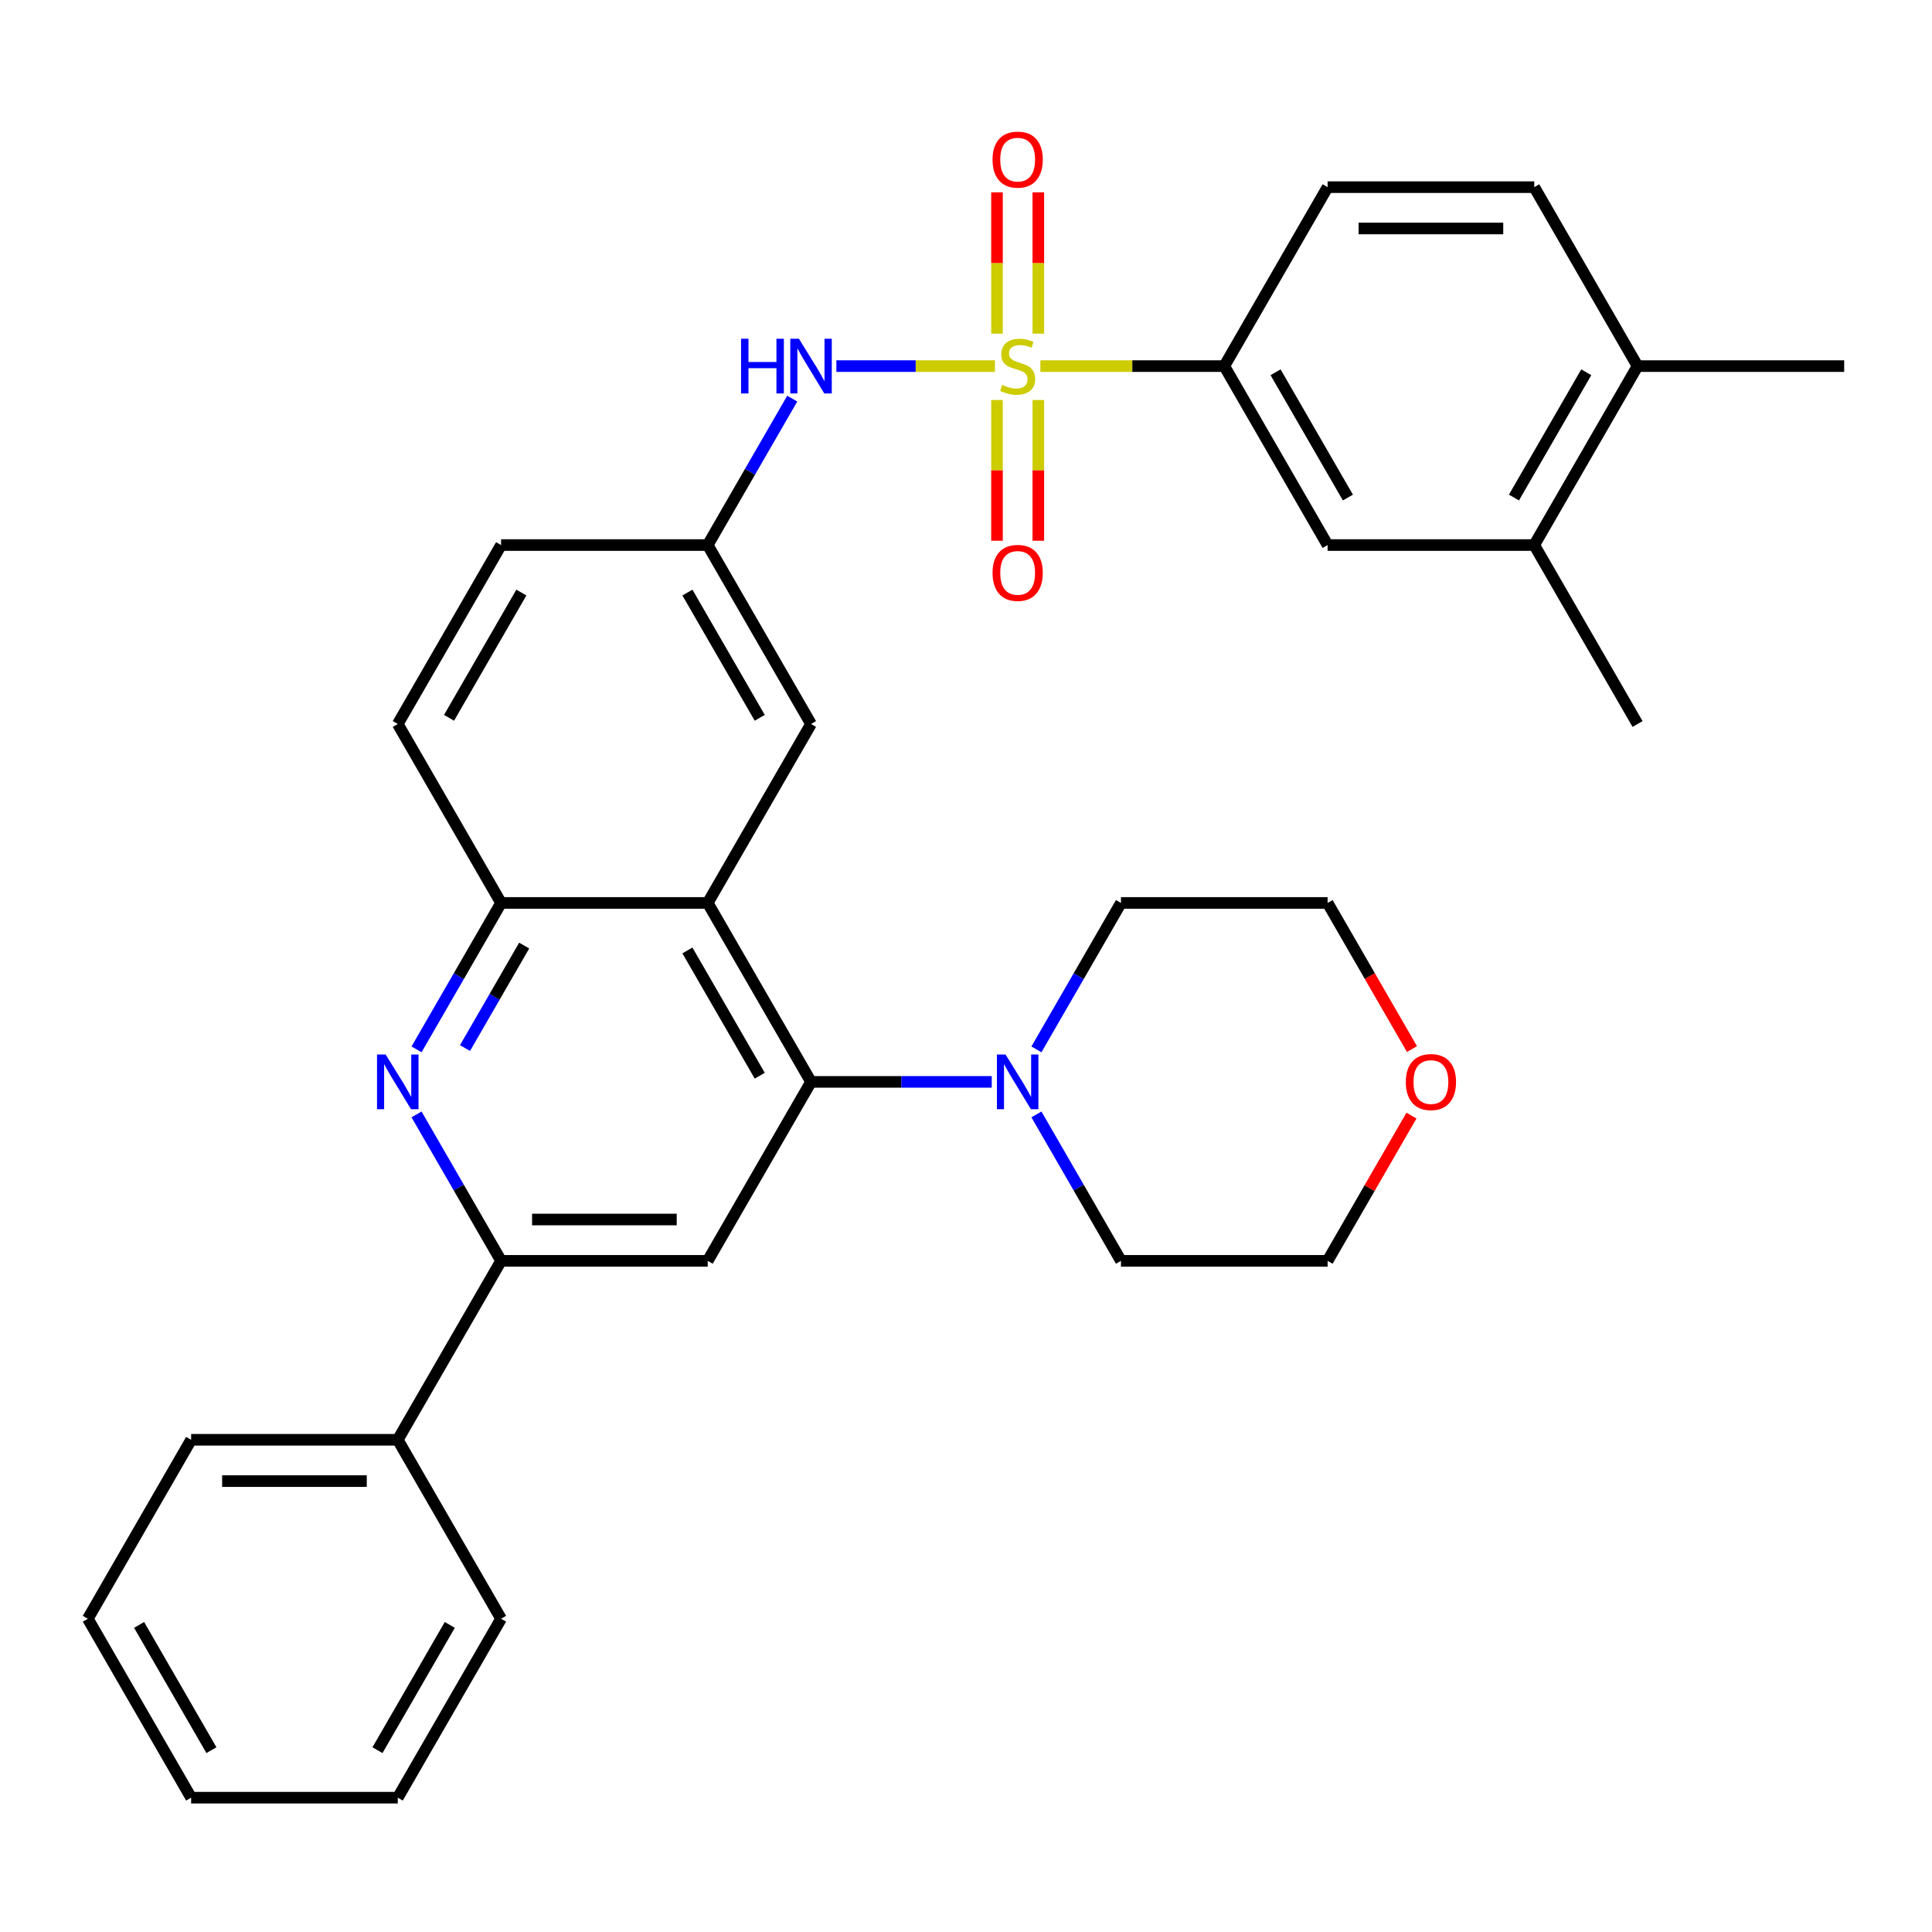 <?xml version='1.0' encoding='iso-8859-1'?>
<svg version='1.1' baseProfile='full'
              xmlns='http://www.w3.org/2000/svg'
                      xmlns:rdkit='http://www.rdkit.org/xml'
                      xmlns:xlink='http://www.w3.org/1999/xlink'
                  xml:space='preserve'
width='1000px' height='1000px' viewBox='0 0 1000 1000'>
<!-- END OF HEADER -->
<rect style='opacity:1.0;fill:#FFFFFF;stroke:none' width='1000' height='1000' x='0' y='0'> </rect>
<path class='bond-6' d='M 514.984,189.493 L 473.945,189.493' style='fill:none;fill-rule:evenodd;stroke:#CCCC00;stroke-width:6px;stroke-linecap:butt;stroke-linejoin:miter;stroke-opacity:1' />
<path class='bond-6' d='M 473.945,189.493 L 432.906,189.493' style='fill:none;fill-rule:evenodd;stroke:#0000FF;stroke-width:6px;stroke-linecap:butt;stroke-linejoin:miter;stroke-opacity:1' />
<path class='bond-7' d='M 538.492,189.493 L 586.091,189.493' style='fill:none;fill-rule:evenodd;stroke:#CCCC00;stroke-width:6px;stroke-linecap:butt;stroke-linejoin:miter;stroke-opacity:1' />
<path class='bond-7' d='M 586.091,189.493 L 633.69,189.493' style='fill:none;fill-rule:evenodd;stroke:#000000;stroke-width:6px;stroke-linecap:butt;stroke-linejoin:miter;stroke-opacity:1' />
<path class='bond-9' d='M 516.043,207.047 L 516.043,243.468' style='fill:none;fill-rule:evenodd;stroke:#CCCC00;stroke-width:6px;stroke-linecap:butt;stroke-linejoin:miter;stroke-opacity:1' />
<path class='bond-9' d='M 516.043,243.468 L 516.043,279.89' style='fill:none;fill-rule:evenodd;stroke:#FF0000;stroke-width:6px;stroke-linecap:butt;stroke-linejoin:miter;stroke-opacity:1' />
<path class='bond-9' d='M 537.433,207.047 L 537.433,243.468' style='fill:none;fill-rule:evenodd;stroke:#CCCC00;stroke-width:6px;stroke-linecap:butt;stroke-linejoin:miter;stroke-opacity:1' />
<path class='bond-9' d='M 537.433,243.468 L 537.433,279.89' style='fill:none;fill-rule:evenodd;stroke:#FF0000;stroke-width:6px;stroke-linecap:butt;stroke-linejoin:miter;stroke-opacity:1' />
<path class='bond-10' d='M 537.433,172.699 L 537.433,136.127' style='fill:none;fill-rule:evenodd;stroke:#CCCC00;stroke-width:6px;stroke-linecap:butt;stroke-linejoin:miter;stroke-opacity:1' />
<path class='bond-10' d='M 537.433,136.127 L 537.433,99.555' style='fill:none;fill-rule:evenodd;stroke:#FF0000;stroke-width:6px;stroke-linecap:butt;stroke-linejoin:miter;stroke-opacity:1' />
<path class='bond-10' d='M 516.043,172.699 L 516.043,136.127' style='fill:none;fill-rule:evenodd;stroke:#CCCC00;stroke-width:6px;stroke-linecap:butt;stroke-linejoin:miter;stroke-opacity:1' />
<path class='bond-10' d='M 516.043,136.127 L 516.043,99.555' style='fill:none;fill-rule:evenodd;stroke:#FF0000;stroke-width:6px;stroke-linecap:butt;stroke-linejoin:miter;stroke-opacity:1' />
<path class='bond-0' d='M 419.786,559.985 L 366.31,467.362' style='fill:none;fill-rule:evenodd;stroke:#000000;stroke-width:6px;stroke-linecap:butt;stroke-linejoin:miter;stroke-opacity:1' />
<path class='bond-0' d='M 393.24,556.787 L 355.807,491.951' style='fill:none;fill-rule:evenodd;stroke:#000000;stroke-width:6px;stroke-linecap:butt;stroke-linejoin:miter;stroke-opacity:1' />
<path class='bond-3' d='M 419.786,559.985 L 366.31,652.608' style='fill:none;fill-rule:evenodd;stroke:#000000;stroke-width:6px;stroke-linecap:butt;stroke-linejoin:miter;stroke-opacity:1' />
<path class='bond-8' d='M 419.786,559.985 L 466.555,559.985' style='fill:none;fill-rule:evenodd;stroke:#000000;stroke-width:6px;stroke-linecap:butt;stroke-linejoin:miter;stroke-opacity:1' />
<path class='bond-8' d='M 466.555,559.985 L 513.324,559.985' style='fill:none;fill-rule:evenodd;stroke:#0000FF;stroke-width:6px;stroke-linecap:butt;stroke-linejoin:miter;stroke-opacity:1' />
<path class='bond-1' d='M 366.31,467.362 L 419.786,374.739' style='fill:none;fill-rule:evenodd;stroke:#000000;stroke-width:6px;stroke-linecap:butt;stroke-linejoin:miter;stroke-opacity:1' />
<path class='bond-34' d='M 366.31,467.362 L 259.358,467.362' style='fill:none;fill-rule:evenodd;stroke:#000000;stroke-width:6px;stroke-linecap:butt;stroke-linejoin:miter;stroke-opacity:1' />
<path class='bond-2' d='M 215.601,543.151 L 237.48,505.257' style='fill:none;fill-rule:evenodd;stroke:#0000FF;stroke-width:6px;stroke-linecap:butt;stroke-linejoin:miter;stroke-opacity:1' />
<path class='bond-2' d='M 237.48,505.257 L 259.358,467.362' style='fill:none;fill-rule:evenodd;stroke:#000000;stroke-width:6px;stroke-linecap:butt;stroke-linejoin:miter;stroke-opacity:1' />
<path class='bond-2' d='M 240.689,542.478 L 256.004,515.952' style='fill:none;fill-rule:evenodd;stroke:#0000FF;stroke-width:6px;stroke-linecap:butt;stroke-linejoin:miter;stroke-opacity:1' />
<path class='bond-2' d='M 256.004,515.952 L 271.319,489.426' style='fill:none;fill-rule:evenodd;stroke:#000000;stroke-width:6px;stroke-linecap:butt;stroke-linejoin:miter;stroke-opacity:1' />
<path class='bond-4' d='M 215.601,576.819 L 237.48,614.713' style='fill:none;fill-rule:evenodd;stroke:#0000FF;stroke-width:6px;stroke-linecap:butt;stroke-linejoin:miter;stroke-opacity:1' />
<path class='bond-4' d='M 237.48,614.713 L 259.358,652.608' style='fill:none;fill-rule:evenodd;stroke:#000000;stroke-width:6px;stroke-linecap:butt;stroke-linejoin:miter;stroke-opacity:1' />
<path class='bond-35' d='M 366.31,652.608 L 259.358,652.608' style='fill:none;fill-rule:evenodd;stroke:#000000;stroke-width:6px;stroke-linecap:butt;stroke-linejoin:miter;stroke-opacity:1' />
<path class='bond-35' d='M 350.267,631.218 L 275.401,631.218' style='fill:none;fill-rule:evenodd;stroke:#000000;stroke-width:6px;stroke-linecap:butt;stroke-linejoin:miter;stroke-opacity:1' />
<path class='bond-16' d='M 259.358,652.608 L 205.882,745.231' style='fill:none;fill-rule:evenodd;stroke:#000000;stroke-width:6px;stroke-linecap:butt;stroke-linejoin:miter;stroke-opacity:1' />
<path class='bond-5' d='M 259.358,467.362 L 205.882,374.739' style='fill:none;fill-rule:evenodd;stroke:#000000;stroke-width:6px;stroke-linecap:butt;stroke-linejoin:miter;stroke-opacity:1' />
<path class='bond-14' d='M 410.067,206.327 L 388.189,244.221' style='fill:none;fill-rule:evenodd;stroke:#0000FF;stroke-width:6px;stroke-linecap:butt;stroke-linejoin:miter;stroke-opacity:1' />
<path class='bond-14' d='M 388.189,244.221 L 366.31,282.116' style='fill:none;fill-rule:evenodd;stroke:#000000;stroke-width:6px;stroke-linecap:butt;stroke-linejoin:miter;stroke-opacity:1' />
<path class='bond-11' d='M 633.69,189.493 L 687.166,282.116' style='fill:none;fill-rule:evenodd;stroke:#000000;stroke-width:6px;stroke-linecap:butt;stroke-linejoin:miter;stroke-opacity:1' />
<path class='bond-11' d='M 660.236,192.691 L 697.669,257.527' style='fill:none;fill-rule:evenodd;stroke:#000000;stroke-width:6px;stroke-linecap:butt;stroke-linejoin:miter;stroke-opacity:1' />
<path class='bond-17' d='M 633.69,189.493 L 687.166,96.87' style='fill:none;fill-rule:evenodd;stroke:#000000;stroke-width:6px;stroke-linecap:butt;stroke-linejoin:miter;stroke-opacity:1' />
<path class='bond-22' d='M 536.457,543.151 L 558.335,505.257' style='fill:none;fill-rule:evenodd;stroke:#0000FF;stroke-width:6px;stroke-linecap:butt;stroke-linejoin:miter;stroke-opacity:1' />
<path class='bond-22' d='M 558.335,505.257 L 580.214,467.362' style='fill:none;fill-rule:evenodd;stroke:#000000;stroke-width:6px;stroke-linecap:butt;stroke-linejoin:miter;stroke-opacity:1' />
<path class='bond-23' d='M 536.457,576.819 L 558.335,614.713' style='fill:none;fill-rule:evenodd;stroke:#0000FF;stroke-width:6px;stroke-linecap:butt;stroke-linejoin:miter;stroke-opacity:1' />
<path class='bond-23' d='M 558.335,614.713 L 580.214,652.608' style='fill:none;fill-rule:evenodd;stroke:#000000;stroke-width:6px;stroke-linecap:butt;stroke-linejoin:miter;stroke-opacity:1' />
<path class='bond-12' d='M 687.166,282.116 L 794.118,282.116' style='fill:none;fill-rule:evenodd;stroke:#000000;stroke-width:6px;stroke-linecap:butt;stroke-linejoin:miter;stroke-opacity:1' />
<path class='bond-24' d='M 794.118,282.116 L 847.594,374.739' style='fill:none;fill-rule:evenodd;stroke:#000000;stroke-width:6px;stroke-linecap:butt;stroke-linejoin:miter;stroke-opacity:1' />
<path class='bond-33' d='M 794.118,282.116 L 847.594,189.493' style='fill:none;fill-rule:evenodd;stroke:#000000;stroke-width:6px;stroke-linecap:butt;stroke-linejoin:miter;stroke-opacity:1' />
<path class='bond-33' d='M 783.614,257.527 L 821.048,192.691' style='fill:none;fill-rule:evenodd;stroke:#000000;stroke-width:6px;stroke-linecap:butt;stroke-linejoin:miter;stroke-opacity:1' />
<path class='bond-13' d='M 419.786,374.739 L 366.31,282.116' style='fill:none;fill-rule:evenodd;stroke:#000000;stroke-width:6px;stroke-linecap:butt;stroke-linejoin:miter;stroke-opacity:1' />
<path class='bond-13' d='M 393.24,371.541 L 355.807,306.705' style='fill:none;fill-rule:evenodd;stroke:#000000;stroke-width:6px;stroke-linecap:butt;stroke-linejoin:miter;stroke-opacity:1' />
<path class='bond-21' d='M 366.31,282.116 L 259.358,282.116' style='fill:none;fill-rule:evenodd;stroke:#000000;stroke-width:6px;stroke-linecap:butt;stroke-linejoin:miter;stroke-opacity:1' />
<path class='bond-15' d='M 847.594,189.493 L 794.118,96.87' style='fill:none;fill-rule:evenodd;stroke:#000000;stroke-width:6px;stroke-linecap:butt;stroke-linejoin:miter;stroke-opacity:1' />
<path class='bond-27' d='M 847.594,189.493 L 954.545,189.493' style='fill:none;fill-rule:evenodd;stroke:#000000;stroke-width:6px;stroke-linecap:butt;stroke-linejoin:miter;stroke-opacity:1' />
<path class='bond-28' d='M 205.882,745.231 L 98.93,745.231' style='fill:none;fill-rule:evenodd;stroke:#000000;stroke-width:6px;stroke-linecap:butt;stroke-linejoin:miter;stroke-opacity:1' />
<path class='bond-28' d='M 189.84,766.621 L 114.973,766.621' style='fill:none;fill-rule:evenodd;stroke:#000000;stroke-width:6px;stroke-linecap:butt;stroke-linejoin:miter;stroke-opacity:1' />
<path class='bond-29' d='M 205.882,745.231 L 259.358,837.854' style='fill:none;fill-rule:evenodd;stroke:#000000;stroke-width:6px;stroke-linecap:butt;stroke-linejoin:miter;stroke-opacity:1' />
<path class='bond-19' d='M 687.166,96.87 L 794.118,96.87' style='fill:none;fill-rule:evenodd;stroke:#000000;stroke-width:6px;stroke-linecap:butt;stroke-linejoin:miter;stroke-opacity:1' />
<path class='bond-19' d='M 703.209,118.26 L 778.075,118.26' style='fill:none;fill-rule:evenodd;stroke:#000000;stroke-width:6px;stroke-linecap:butt;stroke-linejoin:miter;stroke-opacity:1' />
<path class='bond-18' d='M 205.882,374.739 L 259.358,282.116' style='fill:none;fill-rule:evenodd;stroke:#000000;stroke-width:6px;stroke-linecap:butt;stroke-linejoin:miter;stroke-opacity:1' />
<path class='bond-18' d='M 232.428,371.541 L 269.862,306.705' style='fill:none;fill-rule:evenodd;stroke:#000000;stroke-width:6px;stroke-linecap:butt;stroke-linejoin:miter;stroke-opacity:1' />
<path class='bond-20' d='M 730.576,577.419 L 708.871,615.013' style='fill:none;fill-rule:evenodd;stroke:#FF0000;stroke-width:6px;stroke-linecap:butt;stroke-linejoin:miter;stroke-opacity:1' />
<path class='bond-20' d='M 708.871,615.013 L 687.166,652.608' style='fill:none;fill-rule:evenodd;stroke:#000000;stroke-width:6px;stroke-linecap:butt;stroke-linejoin:miter;stroke-opacity:1' />
<path class='bond-36' d='M 730.83,542.991 L 708.998,505.177' style='fill:none;fill-rule:evenodd;stroke:#FF0000;stroke-width:6px;stroke-linecap:butt;stroke-linejoin:miter;stroke-opacity:1' />
<path class='bond-36' d='M 708.998,505.177 L 687.166,467.362' style='fill:none;fill-rule:evenodd;stroke:#000000;stroke-width:6px;stroke-linecap:butt;stroke-linejoin:miter;stroke-opacity:1' />
<path class='bond-25' d='M 580.214,467.362 L 687.166,467.362' style='fill:none;fill-rule:evenodd;stroke:#000000;stroke-width:6px;stroke-linecap:butt;stroke-linejoin:miter;stroke-opacity:1' />
<path class='bond-26' d='M 580.214,652.608 L 687.166,652.608' style='fill:none;fill-rule:evenodd;stroke:#000000;stroke-width:6px;stroke-linecap:butt;stroke-linejoin:miter;stroke-opacity:1' />
<path class='bond-31' d='M 98.93,745.231 L 45.455,837.854' style='fill:none;fill-rule:evenodd;stroke:#000000;stroke-width:6px;stroke-linecap:butt;stroke-linejoin:miter;stroke-opacity:1' />
<path class='bond-30' d='M 259.358,837.854 L 205.882,930.477' style='fill:none;fill-rule:evenodd;stroke:#000000;stroke-width:6px;stroke-linecap:butt;stroke-linejoin:miter;stroke-opacity:1' />
<path class='bond-30' d='M 232.812,841.052 L 195.379,905.889' style='fill:none;fill-rule:evenodd;stroke:#000000;stroke-width:6px;stroke-linecap:butt;stroke-linejoin:miter;stroke-opacity:1' />
<path class='bond-32' d='M 205.882,930.477 L 98.93,930.477' style='fill:none;fill-rule:evenodd;stroke:#000000;stroke-width:6px;stroke-linecap:butt;stroke-linejoin:miter;stroke-opacity:1' />
<path class='bond-37' d='M 45.455,837.854 L 98.93,930.477' style='fill:none;fill-rule:evenodd;stroke:#000000;stroke-width:6px;stroke-linecap:butt;stroke-linejoin:miter;stroke-opacity:1' />
<path class='bond-37' d='M 72.001,841.052 L 109.434,905.889' style='fill:none;fill-rule:evenodd;stroke:#000000;stroke-width:6px;stroke-linecap:butt;stroke-linejoin:miter;stroke-opacity:1' />
<path  class='atom-0' d='M 518.738 199.213
Q 519.058 199.333, 520.378 199.893
Q 521.698 200.453, 523.138 200.813
Q 524.618 201.133, 526.058 201.133
Q 528.738 201.133, 530.298 199.853
Q 531.858 198.533, 531.858 196.253
Q 531.858 194.693, 531.058 193.733
Q 530.298 192.773, 529.098 192.253
Q 527.898 191.733, 525.898 191.133
Q 523.378 190.373, 521.858 189.653
Q 520.378 188.933, 519.298 187.413
Q 518.258 185.893, 518.258 183.333
Q 518.258 179.773, 520.658 177.573
Q 523.098 175.373, 527.898 175.373
Q 531.178 175.373, 534.898 176.933
L 533.978 180.013
Q 530.578 178.613, 528.018 178.613
Q 525.258 178.613, 523.738 179.773
Q 522.218 180.893, 522.258 182.853
Q 522.258 184.373, 523.018 185.293
Q 523.818 186.213, 524.938 186.733
Q 526.098 187.253, 528.018 187.853
Q 530.578 188.653, 532.098 189.453
Q 533.618 190.253, 534.698 191.893
Q 535.818 193.493, 535.818 196.253
Q 535.818 200.173, 533.178 202.293
Q 530.578 204.373, 526.218 204.373
Q 523.698 204.373, 521.778 203.813
Q 519.898 203.293, 517.658 202.373
L 518.738 199.213
' fill='#CCCC00'/>
<path  class='atom-3' d='M 199.622 545.825
L 208.902 560.825
Q 209.822 562.305, 211.302 564.985
Q 212.782 567.665, 212.862 567.825
L 212.862 545.825
L 216.622 545.825
L 216.622 574.145
L 212.742 574.145
L 202.782 557.745
Q 201.622 555.825, 200.382 553.625
Q 199.182 551.425, 198.822 550.745
L 198.822 574.145
L 195.142 574.145
L 195.142 545.825
L 199.622 545.825
' fill='#0000FF'/>
<path  class='atom-7' d='M 383.566 175.333
L 387.406 175.333
L 387.406 187.373
L 401.886 187.373
L 401.886 175.333
L 405.726 175.333
L 405.726 203.653
L 401.886 203.653
L 401.886 190.573
L 387.406 190.573
L 387.406 203.653
L 383.566 203.653
L 383.566 175.333
' fill='#0000FF'/>
<path  class='atom-7' d='M 413.526 175.333
L 422.806 190.333
Q 423.726 191.813, 425.206 194.493
Q 426.686 197.173, 426.766 197.333
L 426.766 175.333
L 430.526 175.333
L 430.526 203.653
L 426.646 203.653
L 416.686 187.253
Q 415.526 185.333, 414.286 183.133
Q 413.086 180.933, 412.726 180.253
L 412.726 203.653
L 409.046 203.653
L 409.046 175.333
L 413.526 175.333
' fill='#0000FF'/>
<path  class='atom-9' d='M 520.478 545.825
L 529.758 560.825
Q 530.678 562.305, 532.158 564.985
Q 533.638 567.665, 533.718 567.825
L 533.718 545.825
L 537.478 545.825
L 537.478 574.145
L 533.598 574.145
L 523.638 557.745
Q 522.478 555.825, 521.238 553.625
Q 520.038 551.425, 519.678 550.745
L 519.678 574.145
L 515.998 574.145
L 515.998 545.825
L 520.478 545.825
' fill='#0000FF'/>
<path  class='atom-10' d='M 513.738 296.525
Q 513.738 289.725, 517.098 285.925
Q 520.458 282.125, 526.738 282.125
Q 533.018 282.125, 536.378 285.925
Q 539.738 289.725, 539.738 296.525
Q 539.738 303.405, 536.338 307.325
Q 532.938 311.205, 526.738 311.205
Q 520.498 311.205, 517.098 307.325
Q 513.738 303.445, 513.738 296.525
M 526.738 308.005
Q 531.058 308.005, 533.378 305.125
Q 535.738 302.205, 535.738 296.525
Q 535.738 290.965, 533.378 288.165
Q 531.058 285.325, 526.738 285.325
Q 522.418 285.325, 520.058 288.125
Q 517.738 290.925, 517.738 296.525
Q 517.738 302.245, 520.058 305.125
Q 522.418 308.005, 526.738 308.005
' fill='#FF0000'/>
<path  class='atom-11' d='M 513.738 82.621
Q 513.738 75.821, 517.098 72.021
Q 520.458 68.221, 526.738 68.221
Q 533.018 68.221, 536.378 72.021
Q 539.738 75.821, 539.738 82.621
Q 539.738 89.501, 536.338 93.421
Q 532.938 97.301, 526.738 97.301
Q 520.498 97.301, 517.098 93.421
Q 513.738 89.541, 513.738 82.621
M 526.738 94.101
Q 531.058 94.101, 533.378 91.221
Q 535.738 88.301, 535.738 82.621
Q 535.738 77.061, 533.378 74.261
Q 531.058 71.421, 526.738 71.421
Q 522.418 71.421, 520.058 74.221
Q 517.738 77.021, 517.738 82.621
Q 517.738 88.341, 520.058 91.221
Q 522.418 94.101, 526.738 94.101
' fill='#FF0000'/>
<path  class='atom-21' d='M 727.642 560.065
Q 727.642 553.265, 731.002 549.465
Q 734.362 545.665, 740.642 545.665
Q 746.922 545.665, 750.282 549.465
Q 753.642 553.265, 753.642 560.065
Q 753.642 566.945, 750.242 570.865
Q 746.842 574.745, 740.642 574.745
Q 734.402 574.745, 731.002 570.865
Q 727.642 566.985, 727.642 560.065
M 740.642 571.545
Q 744.962 571.545, 747.282 568.665
Q 749.642 565.745, 749.642 560.065
Q 749.642 554.505, 747.282 551.705
Q 744.962 548.865, 740.642 548.865
Q 736.322 548.865, 733.962 551.665
Q 731.642 554.465, 731.642 560.065
Q 731.642 565.785, 733.962 568.665
Q 736.322 571.545, 740.642 571.545
' fill='#FF0000'/>
</svg>
